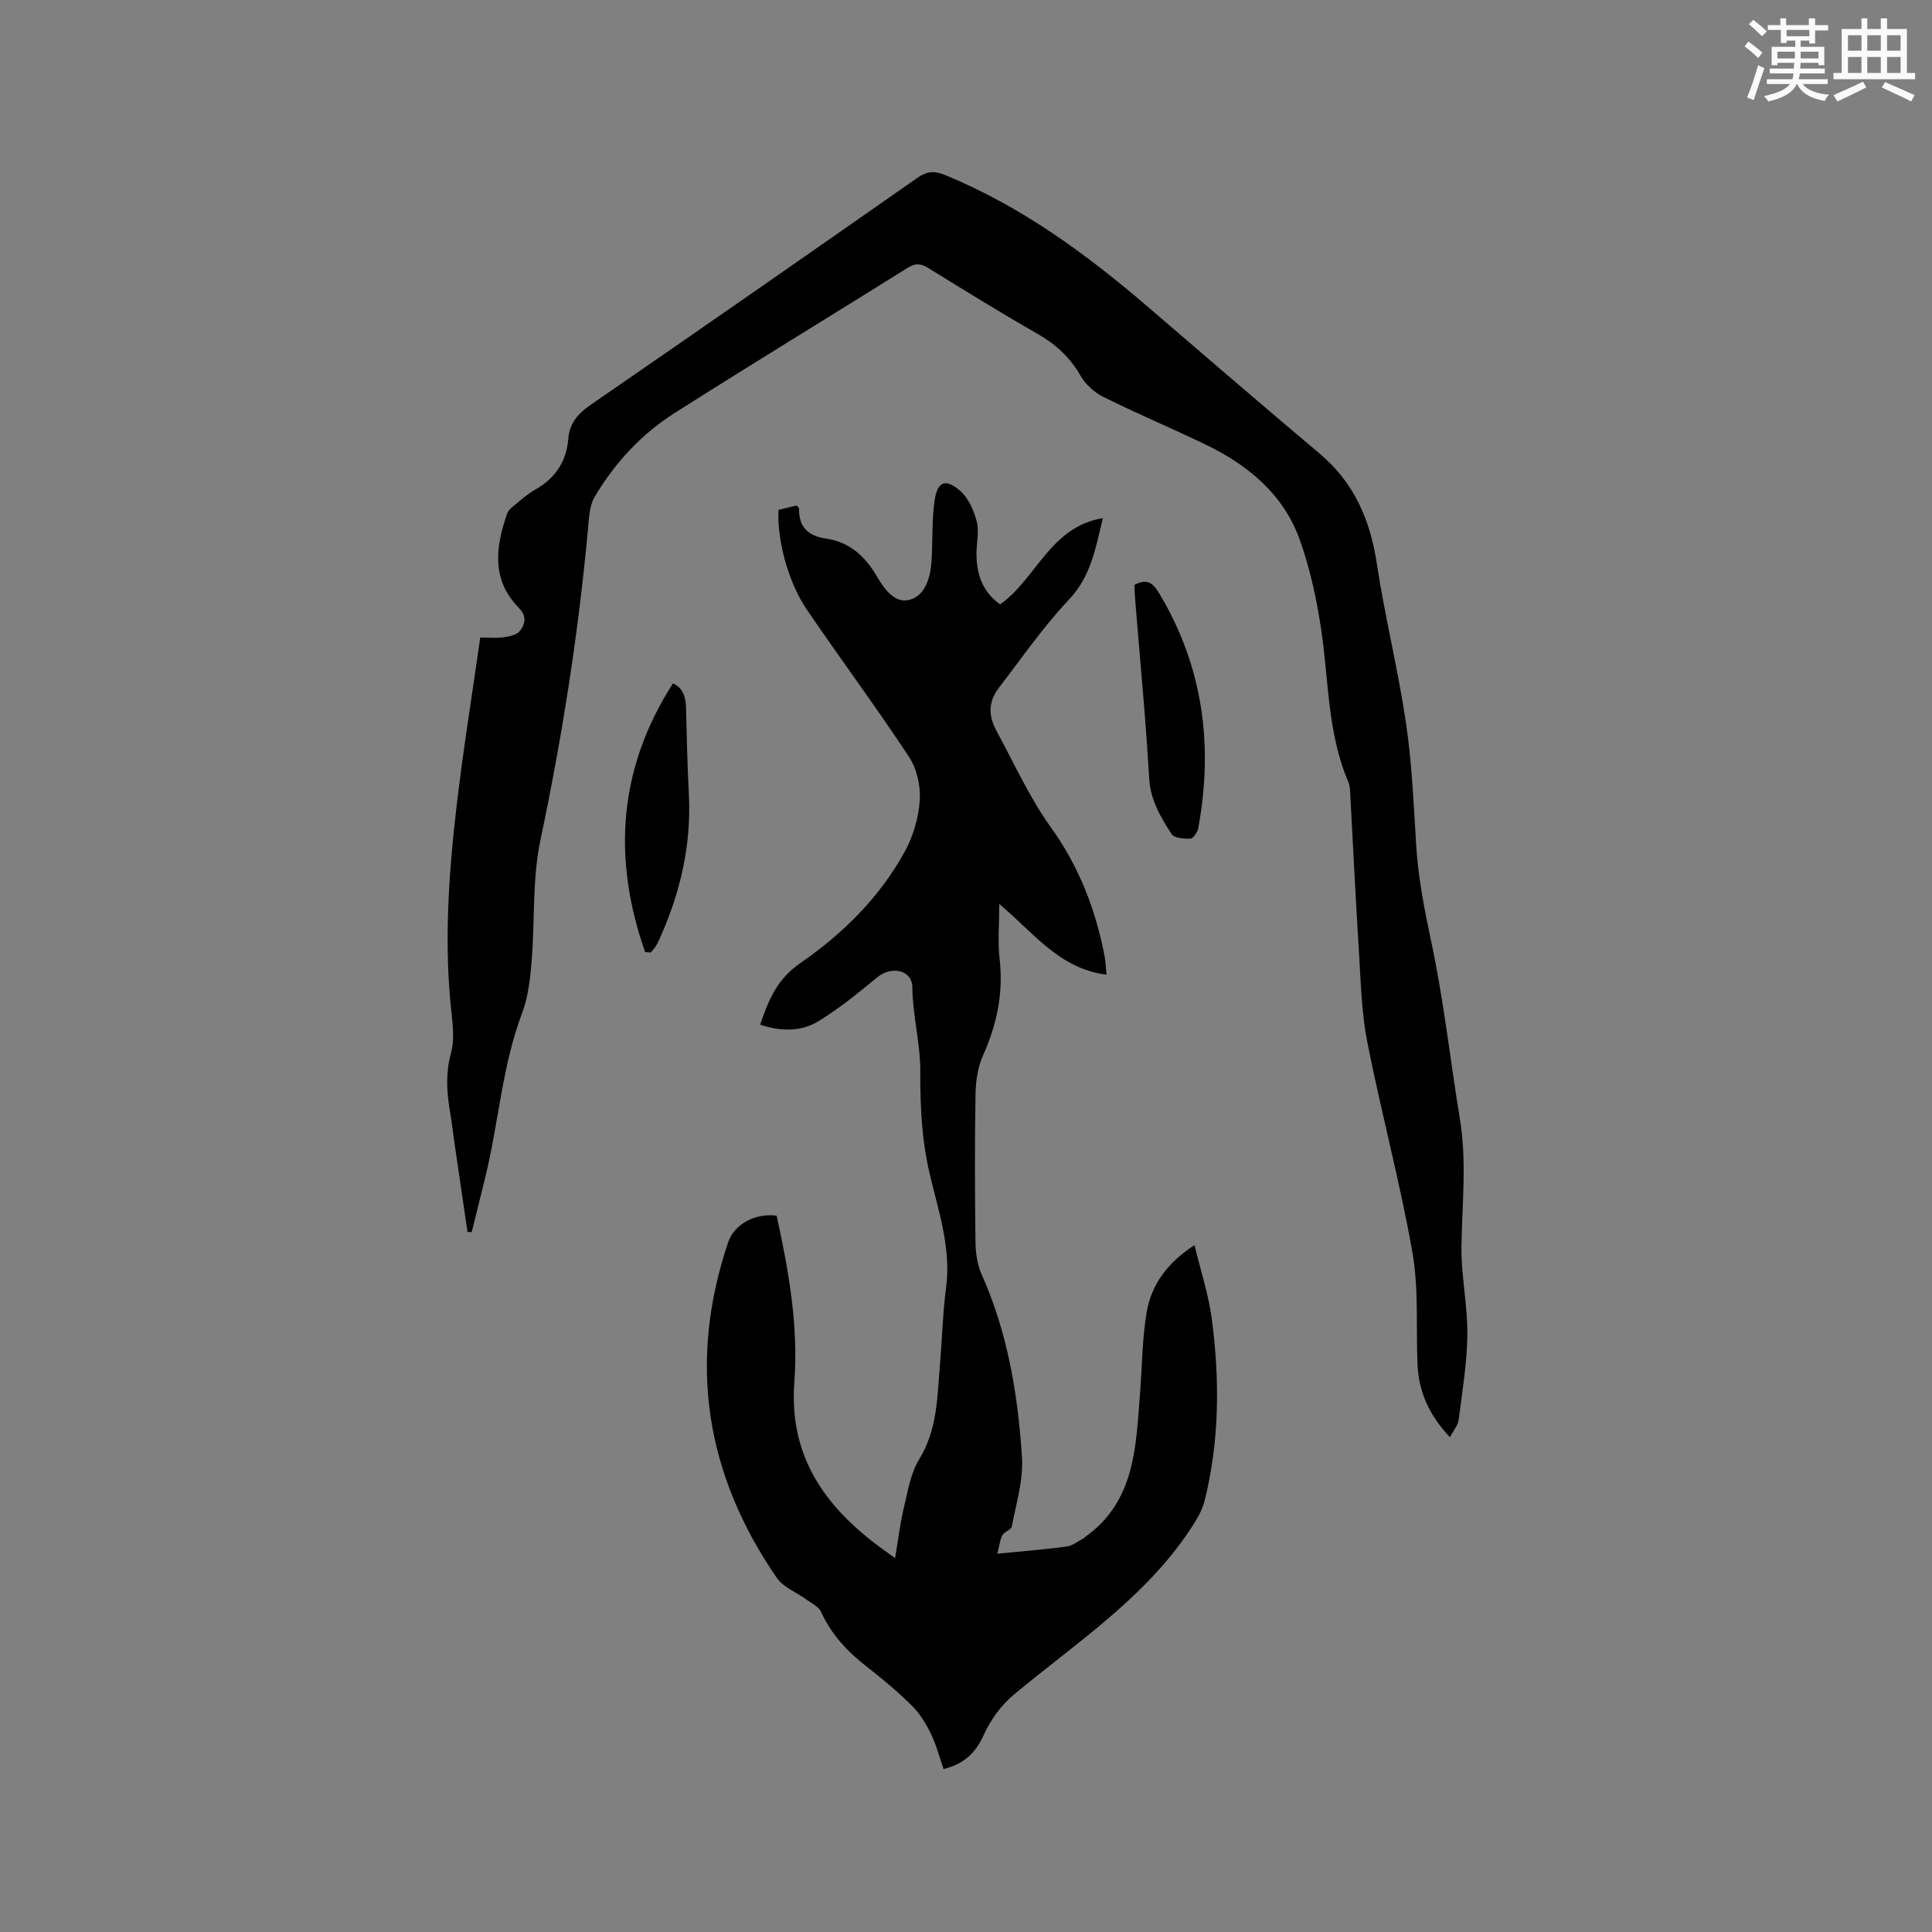 <svg enable-background="new 0 0 400 400" viewBox="0 0 400 400" xmlns="http://www.w3.org/2000/svg"><rect x="0" y="0" width="400" height="400" fill="#808080" stroke="none"/><g fill="#010000"><path d="m206.49 321.67c5.31-.52 9.85-.86 14.36-1.48 1.24-.17 2.38-1.13 3.56-1.74.09-.05.15-.15.23-.22 10.46-7.42 10.53-18.81 11.4-29.89.44-5.58.43-11.23 1.38-16.72.97-5.59 4.17-10.11 9.89-13.84 1.29 5.37 2.92 10.27 3.58 15.29 1.65 12.57 1.61 25.17-1.47 37.58-.54 2.17-1.81 4.24-3.08 6.13-9.49 14.24-23.69 23.44-36.51 34.14-2.57 2.15-4.75 5.17-6.13 8.23-1.69 3.74-4.07 6.06-8.35 7.11-.83-2.4-1.47-4.94-2.6-7.26-1.02-2.1-2.3-4.23-3.95-5.86-2.93-2.9-6.12-5.56-9.38-8.1-3.99-3.11-7.32-6.64-9.43-11.33-.48-1.06-1.91-1.73-2.97-2.5-2.08-1.52-4.83-2.55-6.2-4.54-14.76-21.45-18.44-44.62-10.07-69.45 1.29-3.83 5.64-6.09 10.04-5.53 2.5 11.32 4.53 22.85 3.67 34.49-1.08 14.55 5.57 24.74 16.38 33.13 1.32 1.03 2.7 1.99 4.48 3.29.63-3.74 1.01-7.08 1.79-10.33.83-3.46 1.4-7.22 3.21-10.16 3.78-6.15 3.72-12.9 4.29-19.61.45-5.28.57-10.6 1.26-15.84 1.08-8.16-1.51-15.73-3.34-23.42-1.68-7.06-2.03-14.11-1.99-21.39.03-5.73-1.58-11.51-1.65-17.43-.04-3.67-4.35-4.49-7.28-2.07-3.9 3.22-7.86 6.45-12.15 9.08-3.64 2.23-7.86 2.12-12.08.72 1.72-5.04 3.46-9.39 8.25-12.7 8.83-6.09 16.54-13.68 21.75-23.25 1.72-3.16 2.82-6.96 3.05-10.54.19-2.95-.6-6.48-2.21-8.93-6.82-10.34-14.21-20.3-21.19-30.54-3.89-5.7-6.2-14.59-5.84-20.63 1.24-.3 2.54-.61 3.76-.9.26.33.5.49.49.64-.11 3.83 1.96 5.69 5.55 6.2 5.05.72 8.25 3.84 10.7 8.06 1.54 2.65 3.79 5.58 6.89 4.55 3.07-1.03 4.07-4.64 4.28-7.93.27-4.2.04-8.47.65-12.61.58-3.9 2.26-4.56 5.25-1.98 1.72 1.49 2.85 4.05 3.45 6.34.54 2.07-.03 4.42-.04 6.64-.02 4.24 1.21 7.92 4.89 10.57 7.49-5.28 10.35-16.09 21.28-17.86-1.52 6.22-2.45 12.03-7.03 16.87-5.29 5.59-9.71 12.01-14.42 18.14-2.18 2.83-2.42 5.64-.56 9.06 3.68 6.77 6.79 13.76 11.36 20.11 5.65 7.87 9.18 16.9 11 26.5.23 1.23.26 2.5.4 3.83-9.74-1.18-15.14-8.73-22.2-14.63 0 4.13-.34 7.8.07 11.38.81 7.06-.56 13.58-3.45 20.01-1.08 2.41-1.49 5.29-1.54 7.96-.17 10.18-.14 20.36-.01 30.54.03 2.27.35 4.72 1.26 6.76 5.41 12.09 7.54 24.93 8.37 37.95.3 4.71-1.22 9.55-2.11 14.29-.13.7-1.57 1.07-1.97 1.83-.51 1.02-.62 2.24-1.02 3.79z"/><path d="m300.19 297.56c-4.5-4.79-6.5-9.65-6.72-15.27-.3-7.71.27-15.58-1.06-23.11-2.58-14.58-6.47-28.92-9.33-43.46-1.22-6.19-1.34-12.61-1.74-18.94-.68-10.68-1.18-21.38-1.77-32.07-.05-.95-.04-1.97-.41-2.81-4.36-10.16-4.04-21.12-5.65-31.76-.94-6.23-2.3-12.5-4.42-18.41-3.4-9.48-10.79-15.52-19.65-19.77-6.96-3.34-14.09-6.35-21.01-9.79-1.86-.92-3.68-2.58-4.71-4.37-2.19-3.81-5.13-6.52-8.92-8.69-7.63-4.36-15.11-8.99-22.59-13.61-1.55-.96-2.67-1.06-4.27-.06-16.07 10.05-32.27 19.91-48.27 30.07-6.88 4.37-12.39 10.33-16.54 17.34-1.15 1.95-1.2 4.66-1.43 7.05-1.99 21.54-5.34 42.84-9.81 64.02-1.73 8.21-1.13 16.89-1.84 25.33-.3 3.54-.72 7.22-1.96 10.51-4.12 10.91-4.84 22.54-7.56 33.73-.94 3.88-1.91 7.74-2.87 11.61-.29-.02-.58-.03-.87-.05-.86-5.85-1.72-11.69-2.57-17.54-.38-2.62-.7-5.25-1.13-7.86-.64-3.89-.8-7.66.28-11.6.69-2.53.43-5.43.13-8.11-1.59-14.22-.66-28.4.97-42.52 1.36-11.77 3.27-23.48 4.96-35.43 1.74 0 3.31.16 4.83-.05 1.19-.17 2.73-.48 3.37-1.3 1.08-1.39 1.52-3.03-.19-4.77-5.77-5.84-4.83-12.66-2.43-19.57.22-.63.86-1.17 1.41-1.62 1.4-1.14 2.75-2.39 4.3-3.26 4.21-2.34 6.55-5.82 6.94-10.59.26-3.23 2.02-5.22 4.65-7.03 22.6-15.57 45.13-31.24 67.62-46.98 1.99-1.39 3.52-1.49 5.75-.58 15.6 6.41 28.99 16.16 41.68 27.04 11.91 10.21 23.78 20.48 35.79 30.57 7.15 6 10.51 13.67 11.89 22.75 1.68 11.09 4.42 22.02 6.06 33.12 1.24 8.37 1.58 16.88 2.11 25.34.42 6.67 1.67 13.13 3.07 19.68 2.61 12.19 3.96 24.64 5.98 36.96 1.44 8.77.45 17.53.32 26.3-.09 6.11 1.28 12.23 1.22 18.34-.06 5.88-1.06 11.76-1.8 17.62-.12 1.08-1.01 2.08-1.81 3.6z"/><path d="m234.86 121.1c2.62-1.39 3.83-.45 5.16 1.77 9.08 15.17 11.22 31.45 8.06 48.6-.15.83-1.03 2.13-1.61 2.16-1.33.06-3.36-.11-3.91-.96-2.27-3.5-4.38-7.02-4.64-11.56-.69-12.14-1.87-24.26-2.85-36.38-.1-1.26-.15-2.51-.21-3.63z"/><path d="m133.56 197.1c-6.74-19.25-5.64-37.85 5.77-55.61 1.96.87 2.65 2.66 2.7 4.94.15 6.01.28 12.02.59 18.03.54 10.59-1.81 20.56-6.16 30.13-.22.48-.45.95-.74 1.39s-.65.82-.98 1.23c-.4-.04-.79-.08-1.18-.11z"/></g><path d="m361.2 9.6.8-1c.9.7 1.9 1.4 2.9 2.3l-.9 1.1c-1-1-2-1.8-2.8-2.4zm.5 10.6c.9-2.1 1.6-4.3 2.3-6.7.4.2.8.4 1.3.6-.7 2.1-1.5 4.3-2.2 6.6zm.4-15.2.9-.9c1 .8 2 1.6 2.8 2.4l-1 1c-.9-.9-1.8-1.7-2.7-2.5zm12.5-1.2h1.2v1.4h2.7v1.1h-2.7v2.7h-1.2v-.6h-1.8v1.3h4.9v3.8h-1.2v-.5h-3.7c0 .4-.1.9-.1 1.2h5.1v1h-5.2c0 .5-.1.9-.2 1.2h6v1h-5.2c1.1 1.3 2.9 2 5.5 2.2-.4.4-.7.8-.9 1.3-2.9-.5-4.8-1.6-5.7-3.5h-.1c-.8 1.7-2.7 2.9-5.9 3.6-.2-.4-.6-.8-.9-1.1 2.8-.6 4.6-1.4 5.4-2.5h-4.8v-1h5.3c.1-.3.2-.7.2-1.2h-4.9v-1h5c0-.4 0-.8.1-1.2h-3.5v.5h-1.2v-3.8h4.9v-1.3h-1.8v.5h-1.2v-2.7h-2.7v-1h2.6v-1.4h1.2v1.4h4.7v-1.4zm-6.6 8.3h3.6c0-.4 0-.9 0-1.4h-3.6zm1.9-4.6h4.7v-1.3h-4.7zm6.6 3.2h-3.7v1.4h3.7z" fill="#fafafb"/><path d="m385.3 3.8h1.3v2.2h2.8v-2.2h1.3v2.2h4.1v9.1h1.7v1.3h-16.9v-1.3h1.7v-9.1h4.1v-2.2zm.4 13.1.7 1.2c-1.8.9-3.8 1.9-6 2.9-.2-.4-.5-.8-.8-1.3 2.3-1 4.3-1.9 6.1-2.8zm-3.1-6.4h2.8v-3.2h-2.8zm0 4.6h2.8v-3.3h-2.8zm4-4.6h2.8v-3.2h-2.8zm0 4.6h2.8v-3.3h-2.8zm3.7 1.9c2.1.9 4.1 1.8 6.1 2.7l-.7 1.3c-2.2-1.1-4.2-2-6.1-2.9zm3.2-9.7h-2.8v3.2h2.8zm-2.8 7.8h2.8v-3.3h-2.8z" fill="#fafafb"/></svg>